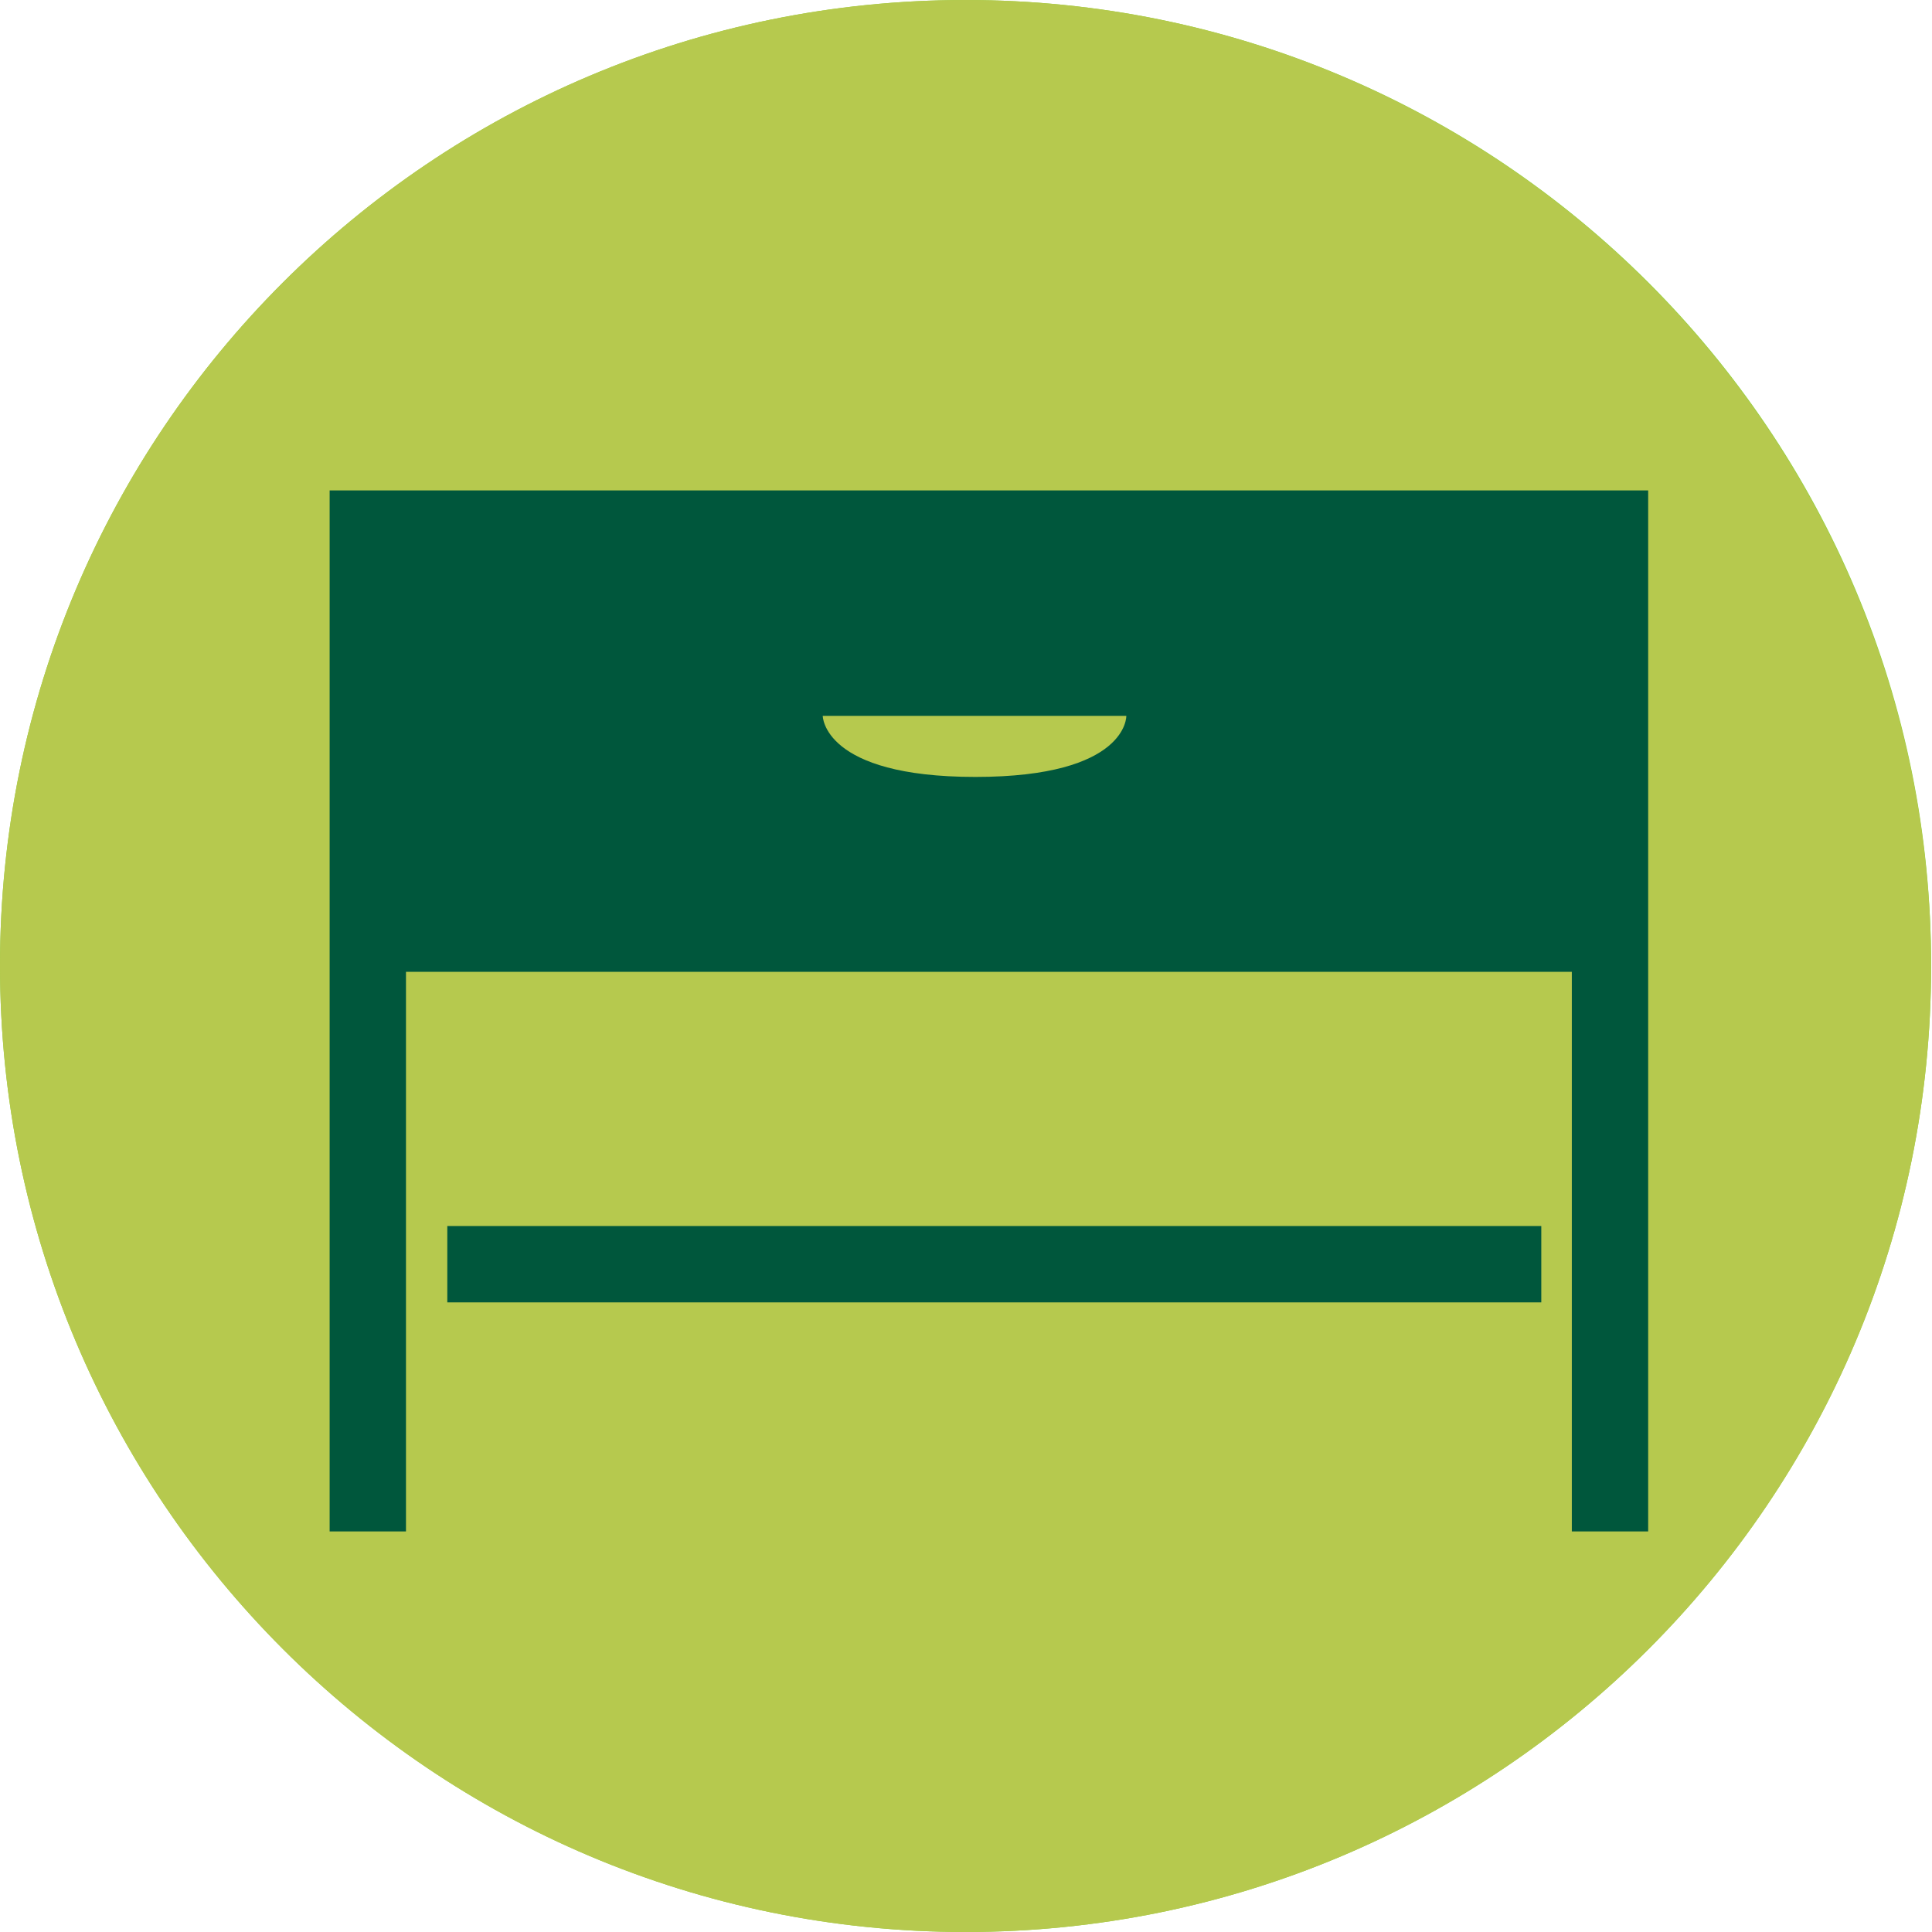 <?xml version="1.0" encoding="utf-8"?>
<!-- Generator: Adobe Illustrator 22.0.0, SVG Export Plug-In . SVG Version: 6.00 Build 0)  -->
<svg version="1.1" id="Capa_1" xmlns="http://www.w3.org/2000/svg" xmlns:xlink="http://www.w3.org/1999/xlink" x="0px" y="0px"
	 viewBox="0 0 215.1 215.1" style="enable-background:new 0 0 215.1 215.1;" xml:space="preserve">
<style type="text/css">
	.st0{fill:#92D03C;}
	.st1{fill:#B6C94E;}
	.st2{clip-path:url(#SVGID_2_);fill:#00573C;}
</style>
<g>
	<path class="st0" d="M107.5,215.1c59.4,0,107.5-48.1,107.5-107.5C215.1,48.1,166.9,0,107.5,0S0,48.1,0,107.5
		S48.1,215.1,107.5,215.1"/>
</g>
<g>
	<path class="st1" d="M107.5,215.1c59.4,0,107.5-48.1,107.5-107.5S166.9,0,107.5,0S0,48.1,0,107.5S48.1,215.1,107.5,215.1"/>
</g>
<g>
	<g>
		<g>
			<defs>
				<path id="SVGID_1_" d="M0,107.5C0,166.9,48.1,215,107.5,215S215,166.9,215,107.5C215.1,48.1,166.9,0,107.5,0S0,48.1,0,107.5"/>
			</defs>
			<clipPath id="SVGID_2_">
				<use xlink:href="#SVGID_1_"  style="overflow:visible;"/>
			</clipPath>
			<path class="st2" d="M171.6,136.5H49.8v8.5h121.8V136.5z M125.4,79.7c0,0,0.2,6.8-16.8,6.8s-17-6.8-17-6.8H125.4z M183.5,170.5
				v-62.3v-1.9V54.6H36.7v51.7v1.9v62.3h8.5v-62.3H175v62.3H183.5z"/>
		</g>
	</g>
</g>
</svg>
